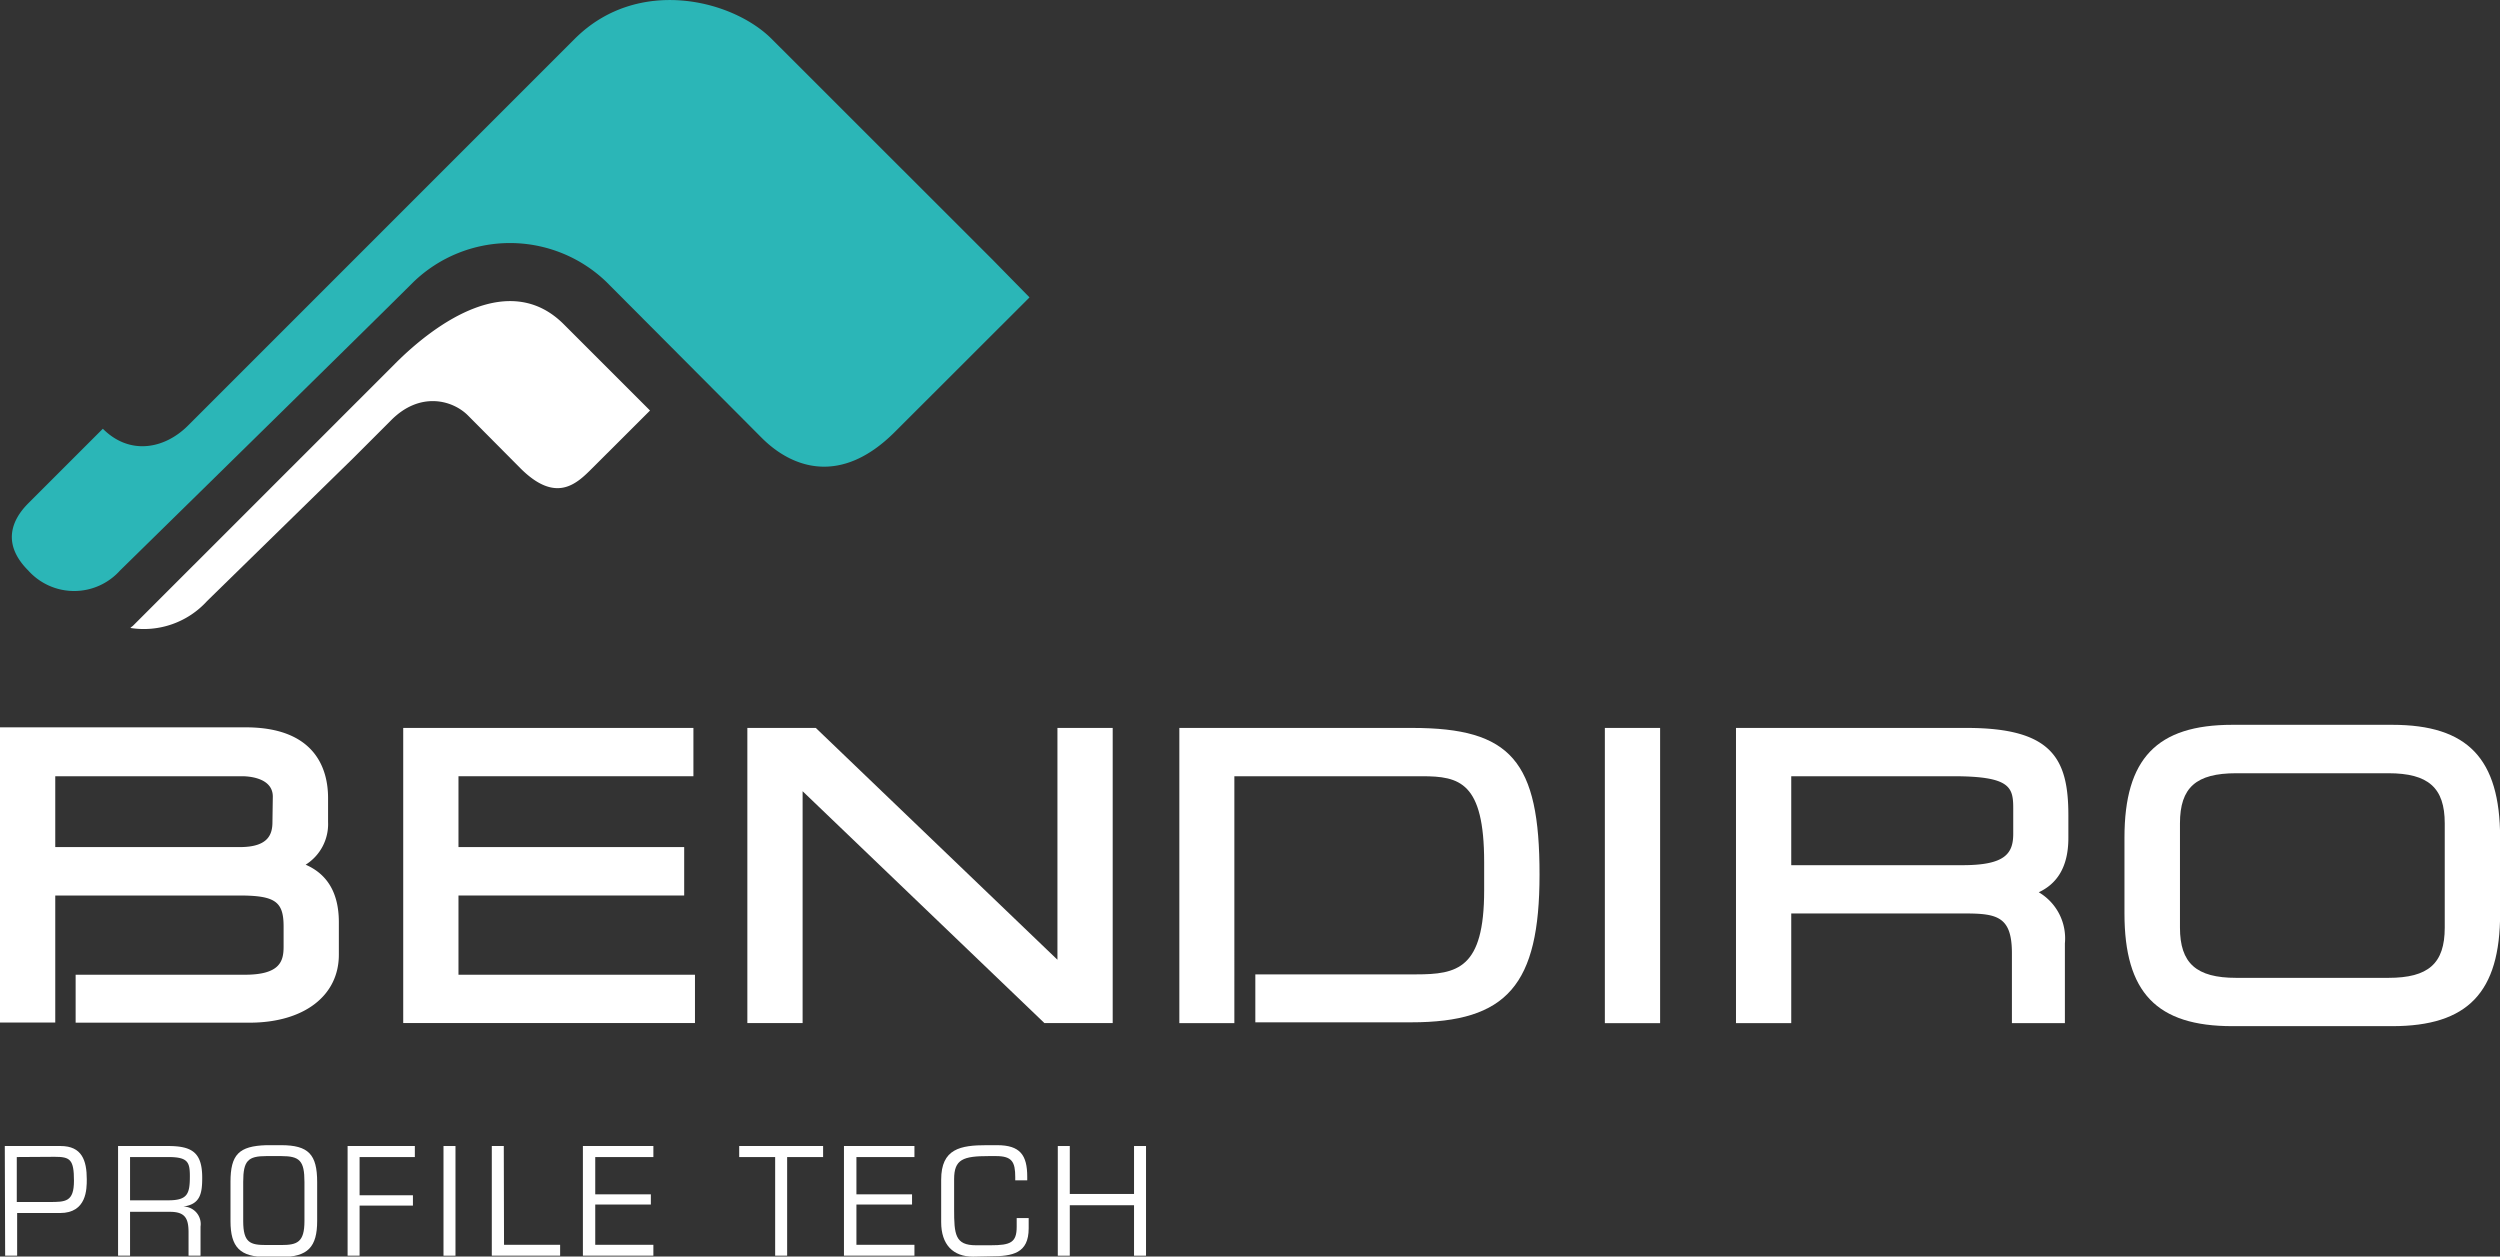 <?xml version="1.0" encoding="UTF-8"?> <svg xmlns="http://www.w3.org/2000/svg" id="Lager_1" data-name="Lager 1" viewBox="0 0 208.57 104.83"><rect x="0" y="0" width="208.57" height="104.83" fill="#333333" stroke="none"/><defs><style>.cls-1{fill:#2bb6b7;}.cls-2{fill:#fff;}</style></defs><path class="cls-1" d="M104.1,39.55,85.64,21.1c-3.27-3.27-11.17-5.25-16.42,0L36.94,53.38c-1.94,1.93-4.84,2.5-7.09.25l-4.74,4.74-1.48,1.48c-1.43,1.43-2.19,3.42,0,5.61a5.14,5.14,0,0,0,7.65,0s20.4-20,24.48-24.07a11.6,11.6,0,0,1,16.11,0l12.95,13c2.55,2.55,6.63,4,11.12-.51l11.22-11.21Z" transform="translate(-21.27 -17.86)"></path><path class="cls-2" d="M32.15,70.25a.94.94,0,0,1,.19-.16L54.22,48.21c3.49-3.5,9.59-7.79,14.08-3.3l7.2,7.2-4.82,4.81c-1.28,1.28-3,3-6,0L60.3,52.51c-1.3-1.29-4-2-6.39.4l-3.22,3.22L38.55,68A7.13,7.13,0,0,1,32.15,70.25Z" transform="translate(-21.27 -17.86)"></path><polygon class="cls-2" points="38.25 81.32 38.25 74.71 57.08 74.71 57.08 70.67 38.25 70.67 38.25 64.76 57.85 64.76 57.85 60.73 33.64 60.73 33.64 85.35 57.98 85.35 57.98 81.32 38.25 81.32"></polygon><polygon class="cls-2" points="88.22 60.73 88.22 80.07 68.06 60.73 62.35 60.73 62.35 85.35 66.96 85.35 66.96 66.01 87.13 85.35 92.83 85.35 92.83 60.73 88.22 60.73"></polygon><rect class="cls-2" x="133.89" y="60.73" width="4.61" height="24.63"></rect><path class="cls-2" d="M193.83,87.77V85.88c0-4.73-1.35-7.29-8.48-7.29H166.1v24.63h4.61V94.07h14.55c2.68,0,3.86.31,3.86,3.32v5.83h4.42V96.56a4.46,4.46,0,0,0-2.18-4.26C192.71,91.67,193.83,90.4,193.83,87.77Zm-23.12-5.15h13.52c4.77,0,5,.92,5,2.69v2.11c0,1.66-.69,2.62-4.22,2.62H170.71Z" transform="translate(-21.27 -17.86)"></path><path class="cls-2" d="M220.85,78.33H207.51c-6.3,0-9,2.82-9,9.41v6.33c0,6.59,2.68,9.4,9,9.4h13.34c6.3,0,9-2.81,9-9.4V87.74C229.84,81.15,227.15,78.33,220.85,78.33Zm4.38,8.22v8.7c0,3-1.37,4.19-4.7,4.19h-12.7c-3.33,0-4.69-1.22-4.69-4.19v-8.7c0-3,1.36-4.18,4.69-4.18h12.7C223.86,82.37,225.23,83.58,225.23,86.55Z" transform="translate(-21.27 -17.86)"></path><path class="cls-2" d="M46.77,90a4,4,0,0,0,1.87-3.57v-2c0-2.2-.89-5.89-6.88-5.89H21.27v24.63h4.61V92.57H41.22c3,0,3.71.5,3.71,2.58v1.67c0,1.19-.25,2.36-3.23,2.36H27.58v4h14.5c4.53,0,7.46-2.23,7.46-5.67V94.8C49.54,92.4,48.61,90.8,46.77,90ZM44,86.43c0,1-.31,2.1-2.71,2.1H25.88V82.62h15.6c.42,0,2.55.08,2.55,1.7Z" transform="translate(-21.27 -17.86)"></path><path class="cls-2" d="M139.1,78.59H119.66v24.63h4.59V97.06h0V82.62h15.66c3.13,0,5.18.5,5.18,7.16v2.37c0,6.54-2.25,7-5.69,7H126v4H139c8,0,10.71-3.11,10.71-12.32C149.72,81.35,147.34,78.59,139.1,78.59Z" transform="translate(-21.27 -17.86)"></path><path class="cls-2" d="M21.67,113.47h4.66c1.77,0,2.18,1.2,2.18,2.77,0,.82,0,2.82-2.23,2.82H22.7v3.56h-1Zm1,.92v3.75h2.69c1.38,0,2.08,0,2.08-1.77s-.31-2-1.6-2Z" transform="translate(-21.27 -17.86)"></path><path class="cls-2" d="M32.12,122.62h-1v-9.15H35.3c2,0,2.84.55,2.84,2.64,0,1.28-.14,2.23-1.59,2.41v0A1.46,1.46,0,0,1,38,120.19v2.43H37v-1.94c0-1.16-.28-1.72-1.54-1.72H32.12ZM35.31,118c1.6,0,1.8-.53,1.8-2,0-1.18-.16-1.61-1.8-1.61H32.12V118Z" transform="translate(-21.27 -17.86)"></path><path class="cls-2" d="M44.73,113.4c2.28,0,3,.78,3,3.07v3.26c0,2.16-.78,3-3,3H43.5c-2.2,0-3-.81-3-3v-3.26c0-2.29.7-3,3-3.07Zm-1.23.91c-1.54,0-1.94.38-1.94,2.16v3.26c0,1.82.59,2,1.94,2h1.23c1.34,0,1.94-.23,1.94-2v-3.26c0-1.78-.4-2.16-1.94-2.16Z" transform="translate(-21.27 -17.86)"></path><path class="cls-2" d="M51.27,117.58h4.45v.86H51.27v4.18h-1v-9.15h5.61v.92H51.27Z" transform="translate(-21.27 -17.86)"></path><path class="cls-2" d="M59.27,122.62h-1v-9.15h1Z" transform="translate(-21.27 -17.86)"></path><path class="cls-2" d="M63.32,121.71H68v.91h-5.7v-9.15h1Z" transform="translate(-21.27 -17.86)"></path><path class="cls-2" d="M70.93,117.5h4.64v.85H70.93v3.36h4.85v.91H69.9v-9.15h5.88v.92H70.93Z" transform="translate(-21.27 -17.86)"></path><path class="cls-2" d="M86.94,122.62h-1v-8.23h-3v-.92h7v.92h-3Z" transform="translate(-21.27 -17.86)"></path><path class="cls-2" d="M92.72,117.5h4.64v.85H92.72v3.36h4.84v.91H91.68v-9.15h5.88v.92H92.72Z" transform="translate(-21.27 -17.86)"></path><path class="cls-2" d="M102.45,122.7c-1.67,0-2.66-1-2.66-2.88v-3.54c0-2.59,1.6-2.88,3.82-2.88h.85c1.92,0,2.51.83,2.51,2.63v.3h-1v-.26c0-1.28-.27-1.76-1.61-1.76h-.59c-2.15,0-2.9.26-2.9,1.93v2.51c0,2.09.08,3,1.82,3h1.23c1.66,0,2.17-.23,2.17-1.54v-.73h1v.86c0,2.09-1.34,2.33-3.18,2.33Z" transform="translate(-21.27 -17.86)"></path><path class="cls-2" d="M116.88,122.62h-1v-4.21h-5.36v4.21h-1v-9.15h1v4h5.36v-4h1Z" transform="translate(-21.27 -17.86)"></path></svg> 
